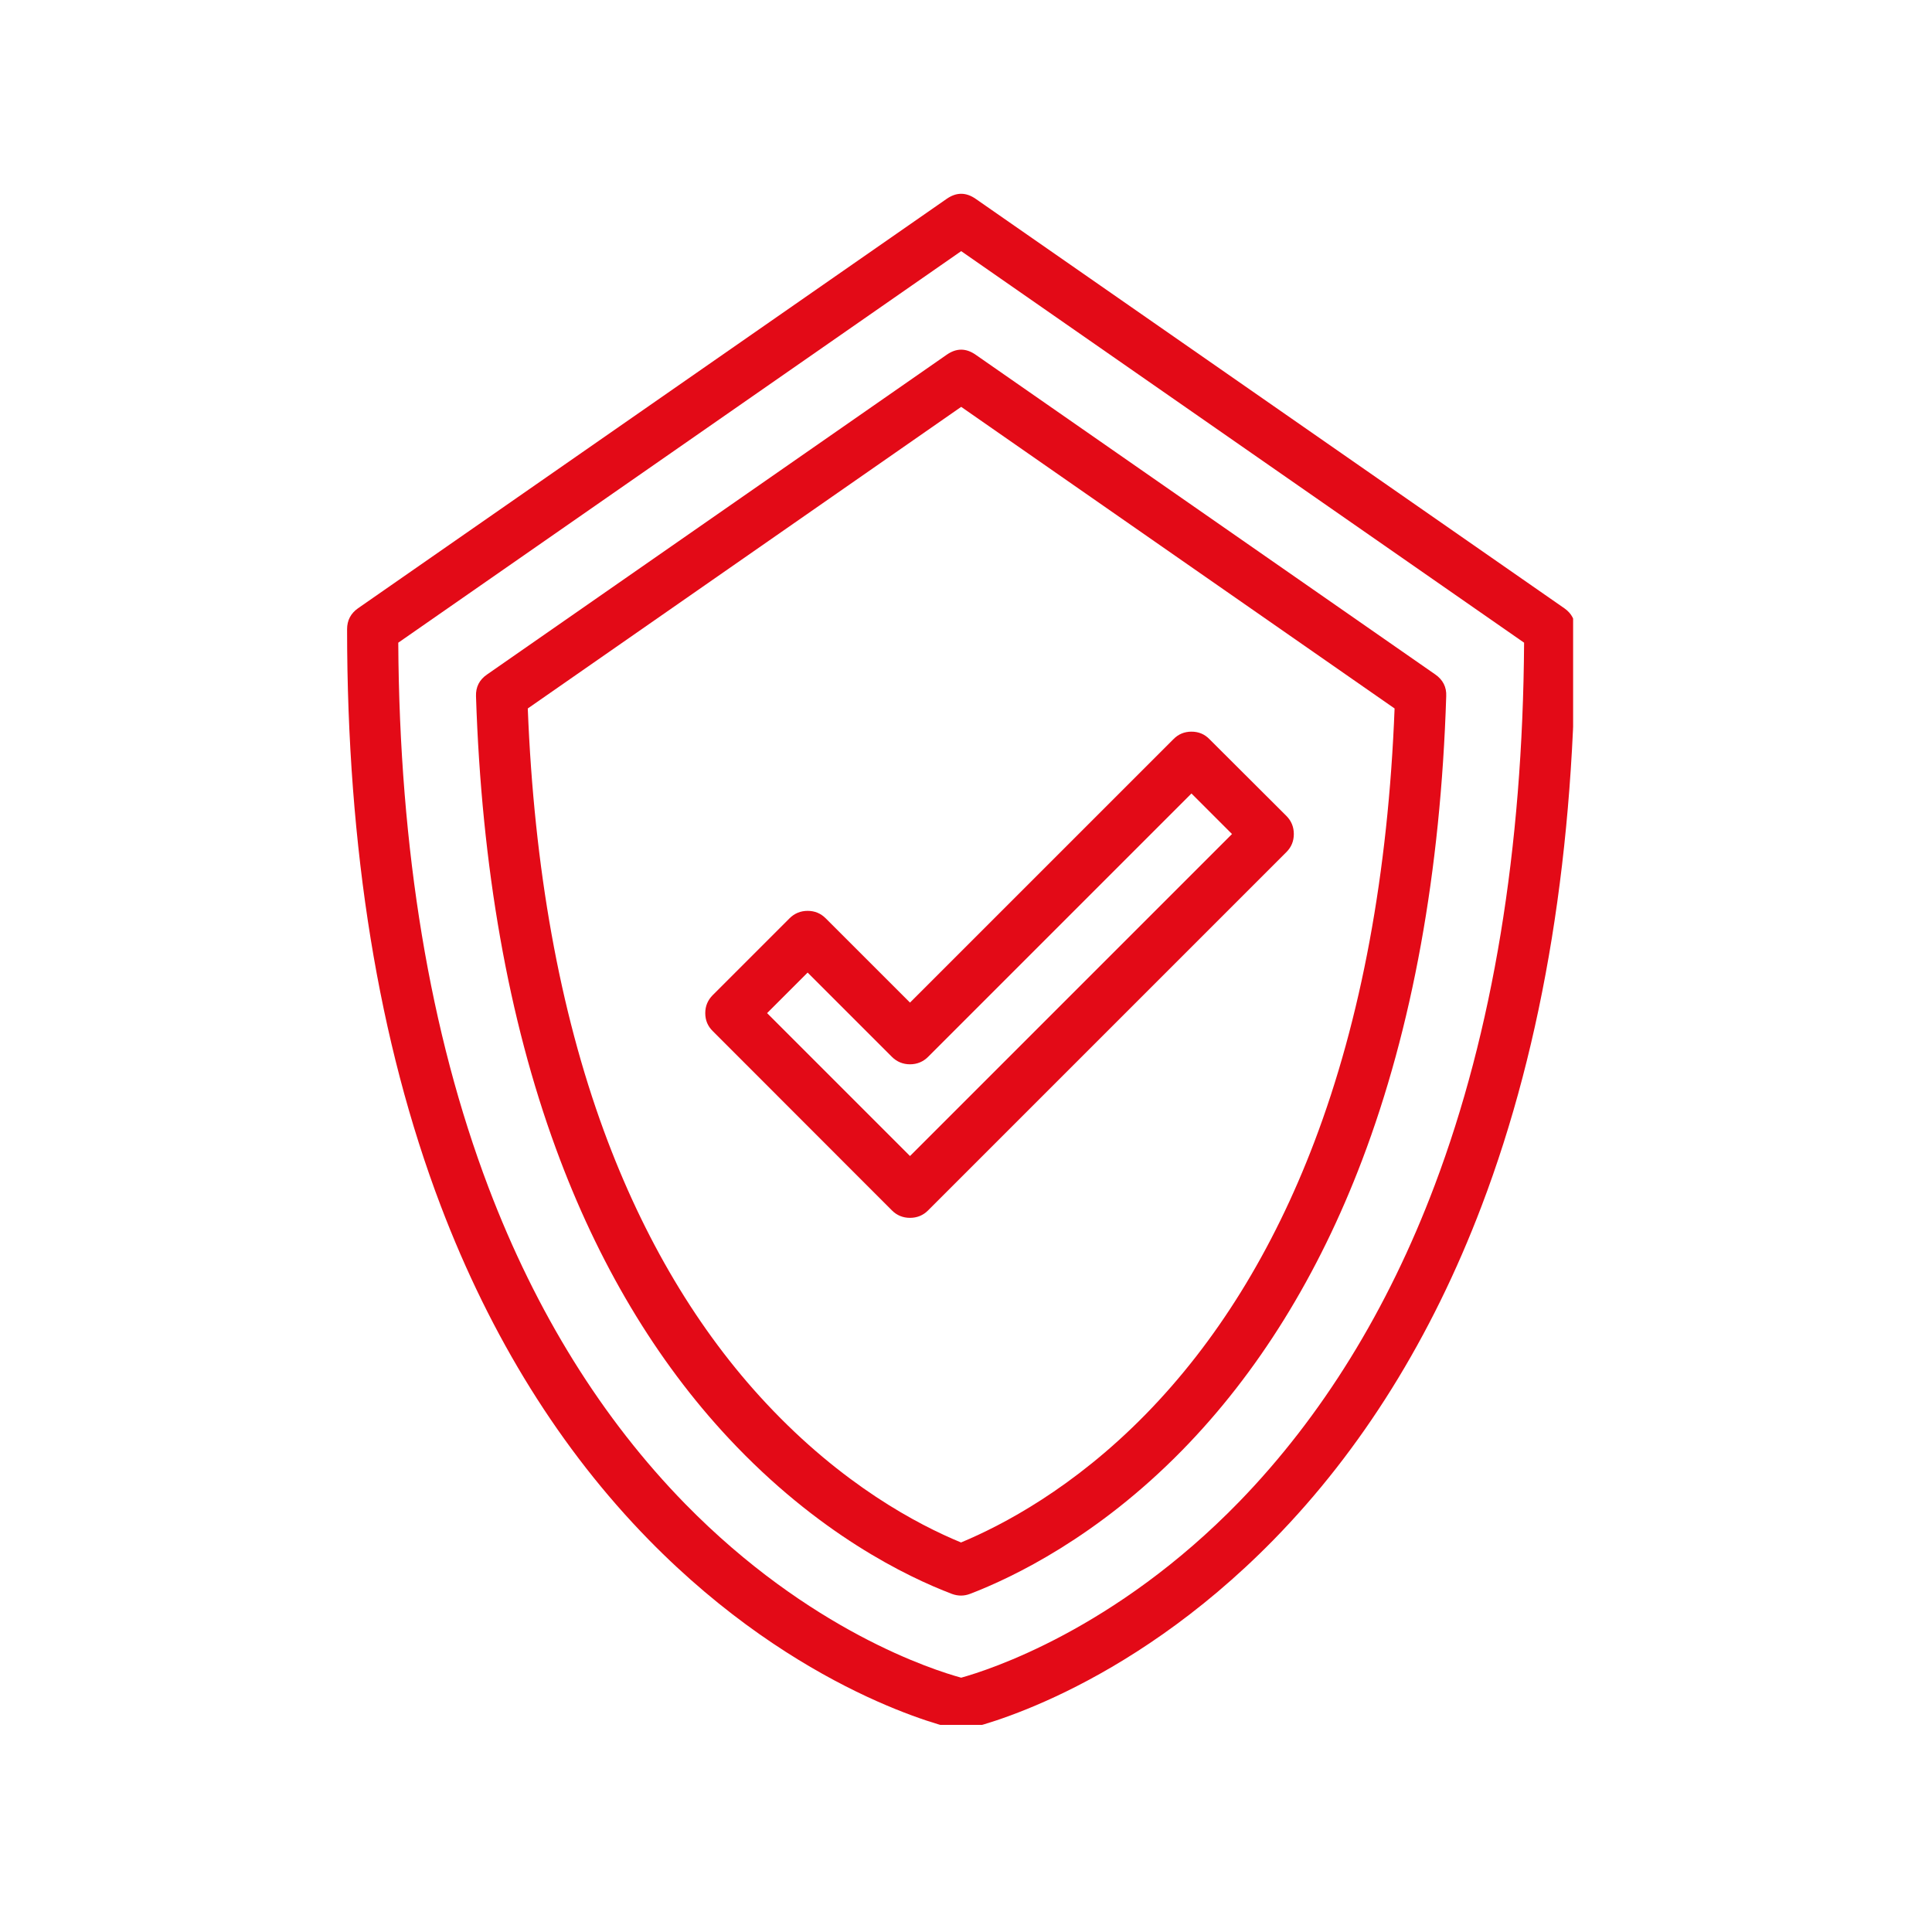 <svg xmlns="http://www.w3.org/2000/svg" xmlns:xlink="http://www.w3.org/1999/xlink" width="69" zoomAndPan="magnify" viewBox="0 0 51.75 51.75" height="69" preserveAspectRatio="xMidYMid meet" version="1.0"><defs><clipPath id="62bd0ab8c9"><path d="M 9.297 5.148 L 42.137 5.148 L 42.137 46.203 L 9.297 46.203 Z M 9.297 5.148 " clip-rule="nonzero"/></clipPath></defs><path fill="#e30a17" d="M 23.891 32.422 C 24.023 32.555 24.188 32.621 24.375 32.621 C 24.562 32.621 24.727 32.555 24.859 32.422 L 34.457 22.824 C 34.59 22.691 34.656 22.531 34.656 22.34 C 34.656 22.152 34.59 21.988 34.457 21.855 L 32.398 19.801 C 32.266 19.664 32.105 19.598 31.914 19.598 C 31.727 19.598 31.562 19.664 31.43 19.801 L 24.375 26.855 L 22.117 24.598 C 21.984 24.465 21.824 24.398 21.633 24.398 C 21.445 24.398 21.281 24.465 21.148 24.598 L 19.094 26.652 C 18.957 26.789 18.891 26.949 18.891 27.137 C 18.891 27.328 18.957 27.488 19.094 27.621 Z M 21.633 26.051 L 23.891 28.309 C 24.023 28.441 24.188 28.508 24.375 28.508 C 24.562 28.508 24.727 28.441 24.859 28.309 L 31.914 21.254 L 33 22.34 L 24.375 30.965 L 20.547 27.137 Z M 21.633 26.051 " fill-opacity="1" fill-rule="nonzero"/><g clip-path="url(#62bd0ab8c9)"><path fill="#e30a17" d="M 17.375 41.242 C 21.41 45.367 25.43 46.277 25.602 46.312 C 25.699 46.336 25.793 46.336 25.891 46.312 C 26.062 46.277 30.078 45.367 34.117 41.242 C 36.473 38.836 38.348 35.824 39.688 32.297 C 41.352 27.922 42.195 22.727 42.195 16.855 C 42.195 16.617 42.098 16.43 41.902 16.293 L 26.137 5.328 C 25.875 5.145 25.617 5.145 25.355 5.328 L 9.59 16.293 C 9.395 16.43 9.297 16.617 9.297 16.855 C 9.297 22.727 10.141 27.922 11.805 32.297 C 13.145 35.824 15.02 38.836 17.375 41.242 Z M 25.746 6.727 L 40.824 17.215 C 40.789 22.742 39.984 27.629 38.43 31.746 C 37.168 35.094 35.406 37.941 33.203 40.215 C 29.859 43.66 26.477 44.734 25.746 44.938 C 25.016 44.738 21.688 43.688 18.352 40.281 C 16.133 38.012 14.359 35.16 13.086 31.809 C 11.516 27.676 10.699 22.77 10.668 17.215 Z M 25.746 6.727 " fill-opacity="1" fill-rule="nonzero"/></g><path fill="#e30a17" d="M 19.52 38.527 C 21.906 41.082 24.289 42.234 25.5 42.695 C 25.664 42.754 25.824 42.754 25.988 42.691 C 27.137 42.25 29.398 41.164 31.668 38.844 C 33.691 36.777 35.312 34.164 36.484 31.078 C 37.828 27.539 38.59 23.359 38.738 18.648 C 38.75 18.402 38.648 18.207 38.445 18.066 L 26.137 9.504 C 25.875 9.32 25.617 9.32 25.355 9.504 L 13.047 18.066 C 12.84 18.207 12.742 18.402 12.75 18.648 C 12.898 23.219 13.617 27.297 14.891 30.766 C 16.012 33.828 17.57 36.441 19.52 38.527 Z M 25.746 10.898 L 37.355 18.977 C 37.184 23.383 36.461 27.289 35.203 30.594 C 34.098 33.5 32.578 35.953 30.688 37.883 C 28.75 39.863 26.84 40.859 25.742 41.316 C 24.586 40.84 22.566 39.777 20.523 37.59 C 18.699 35.641 17.238 33.184 16.176 30.293 C 14.988 27.055 14.305 23.25 14.137 18.977 Z M 25.746 10.898 " fill-opacity="1" fill-rule="nonzero"/></svg>
